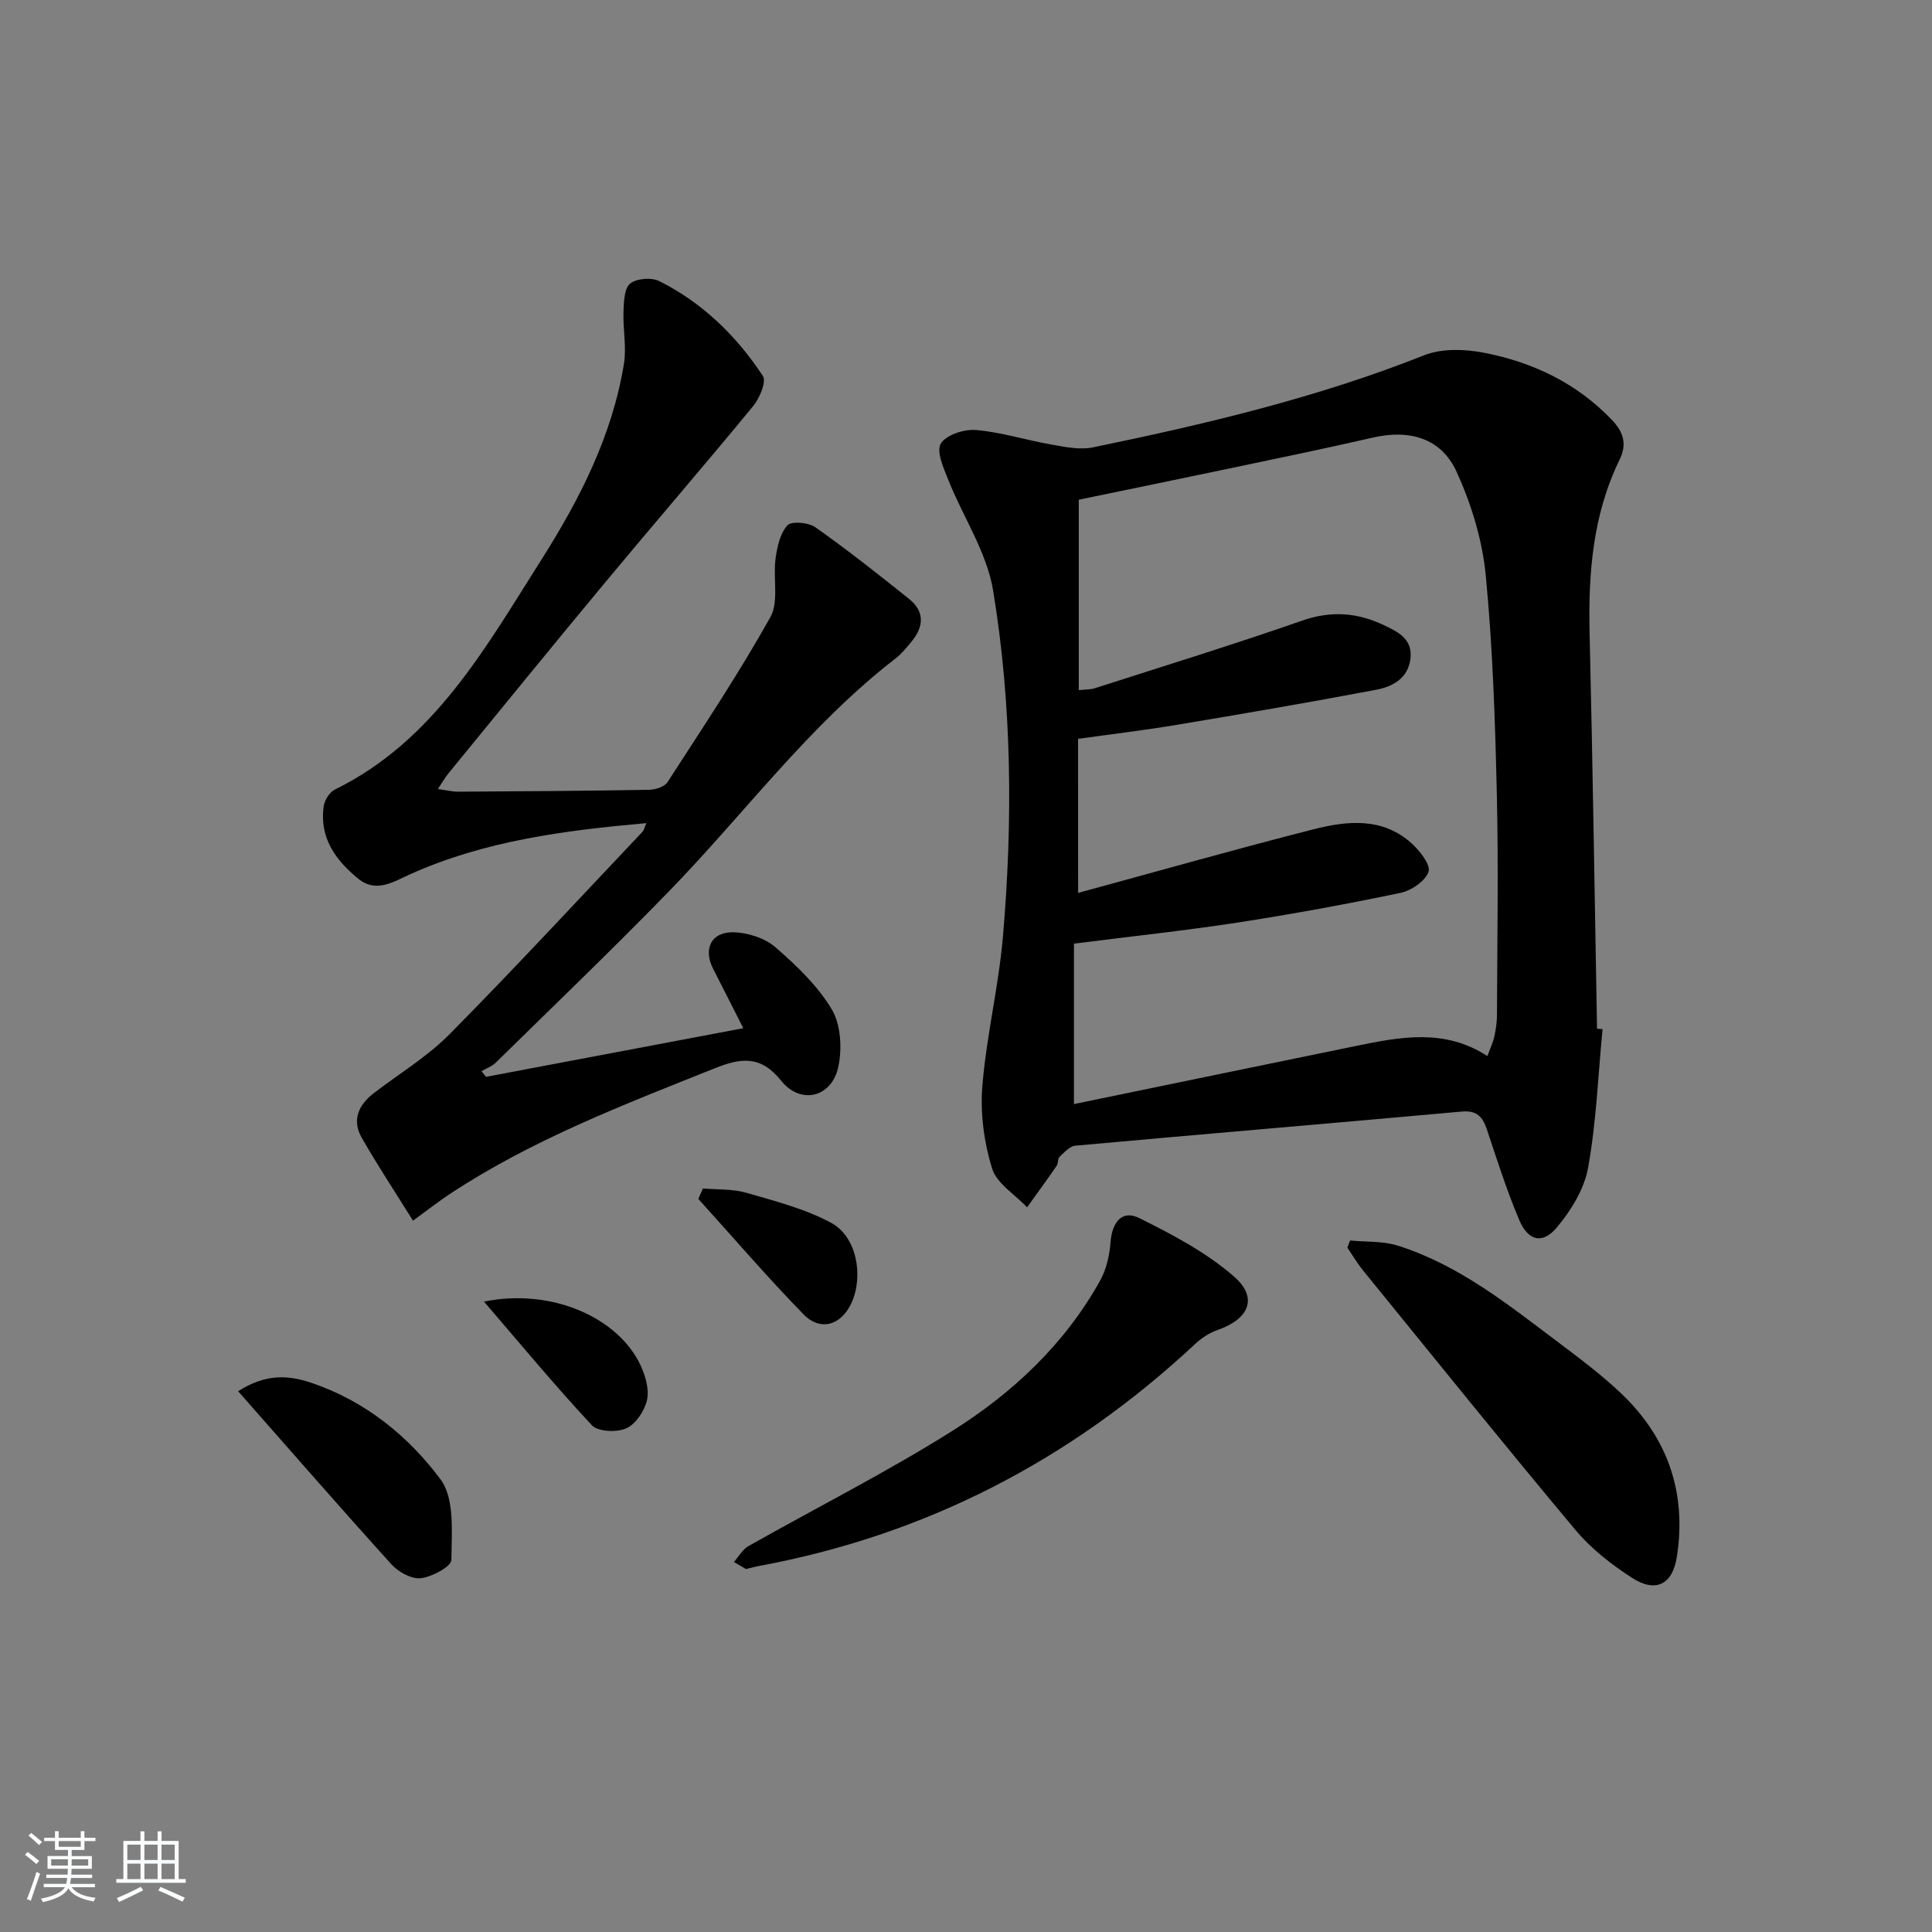 <svg enable-background="new 0 0 400 400" viewBox="0 0 400 400" xmlns="http://www.w3.org/2000/svg"><rect x="0" y="0" width="400" height="400" fill="#808080" stroke="none"/><path d="m5.17 384 .55-.58c.85.61 1.65 1.24 2.4 1.87l-.59.64c-.83-.73-1.62-1.38-2.36-1.93m1.22 9.53-.82-.34c.71-1.76 1.37-3.64 1.98-5.63.24.13.5.25.76.36-.6 1.67-1.24 3.54-1.92 5.61m-.5-13.5.57-.54c.56.44 1.31 1.06 2.26 1.87l-.65.64c-.67-.66-1.4-1.32-2.18-1.97m3.25.46h2.24v-1.36h.77v1.36h4.57v-1.36h.76v1.36h2.28v.69h-2.28v1.84h-2.64v1.26h4.18v2.64h-4.21c0 .45-.02.86-.05 1.21h4.32v.69h-4.38c-.04.34-.1.75-.19 1.22h5.15v.69h-4.82c.87 1.19 2.51 1.92 4.93 2.19-.17.31-.3.57-.37.76-2.77-.49-4.52-1.41-5.26-2.76-.56 1.26-2.3 2.23-5.24 2.9-.12-.24-.26-.48-.43-.72 2.73-.55 4.38-1.34 4.96-2.38h-4.38v-.69h4.65c.1-.38.17-.79.21-1.22h-4.32v-.69h4.4c.03-.34.05-.75.05-1.21h-4.2v-2.64h4.23v-1.26h-2.69v-1.84h-2.24zm1.46 4.46v1.29h3.45c.01-.4.02-.57.01-.53v-.32-.45h-3.46zm1.55-2.59h4.57v-1.19h-4.57zm6.11 2.59h-3.42v.77c-.01.19-.01.37-.02.53h3.44z" fill="#fafbfc"/><path d="m32.63 379.16h.82v1.98h3.54v7.89h1.46v.78h-14.37v-.78h1.46v-7.89h3.54v-1.98h.82v1.98h2.73zm-3.49 11.48.5.73c-1.61.82-3.28 1.63-5 2.42-.13-.27-.28-.55-.44-.82 1.75-.73 3.4-1.5 4.94-2.33m-2.78-5.55h2.73v-3.18h-2.73zm0 3.95h2.73v-3.2h-2.73zm3.54-3.95h2.73v-3.18h-2.73zm0 3.95h2.73v-3.2h-2.73zm7.89 4.68c-1.84-.92-3.51-1.7-5.02-2.32l.45-.73c1.89.8 3.57 1.55 5.04 2.23zm-1.62-11.81h-2.73v3.18h2.73zm-2.73 7.13h2.73v-3.2h-2.73z" fill="#fafbfc"/><g fill="#000001"><path d="m331.79 213.06c-.92 9.58-1.29 19.26-2.99 28.7-.8 4.44-3.56 8.93-6.54 12.45-2.93 3.45-5.89 2.68-7.7-1.58-2.58-6.09-4.6-12.43-6.69-18.72-.89-2.68-2.07-4.06-5.27-3.77-26.65 2.41-53.32 4.64-79.96 7.06-1.16.1-2.28 1.39-3.26 2.3-.42.39-.25 1.34-.61 1.86-1.99 2.9-4.07 5.74-6.12 8.6-2.51-2.66-6.29-4.92-7.26-8.06-1.66-5.39-2.46-11.39-2.01-17 .84-10.39 3.38-20.63 4.27-31.02 2.05-23.93 1.87-47.95-2.04-71.65-1.31-7.91-6.22-15.2-9.27-22.86-.97-2.44-2.53-5.88-1.56-7.52 1.08-1.81 4.83-3.03 7.28-2.82 5.23.44 10.36 2.09 15.57 3 2.85.5 5.93 1.16 8.67.59 23.27-4.8 46.35-10.26 68.54-19.06 3.68-1.46 8.48-1.3 12.5-.51 10.12 1.98 19.21 6.33 26.48 13.99 2.35 2.47 3.04 4.98 1.51 8.11-5.56 11.38-6.51 23.52-6.22 35.97.65 27.29 1.04 54.58 1.54 81.87.39.03.77.05 1.14.07zm-108.58-28.19c16.83-4.58 32.74-9.1 48.77-13.18 7-1.78 14.29-2.51 20.29 2.93 1.7 1.54 3.99 4.48 3.49 5.88-.69 1.95-3.58 3.9-5.84 4.37-11.18 2.33-22.43 4.4-33.72 6.14-10.95 1.68-21.97 2.85-33.85 4.36v33.22c19.58-4.04 39.01-8.07 58.46-12.05 9.14-1.87 18.3-3.65 27.13 2.11.59-1.6 1.16-2.78 1.44-4.02.32-1.45.54-2.95.55-4.43.05-15.28.33-30.57-.03-45.85-.35-15.12-.84-30.28-2.3-45.32-.71-7.27-2.98-14.67-6.02-21.34-3.21-7.02-9.77-8.83-17.35-7.09-10.02 2.3-20.09 4.37-30.16 6.49-10.31 2.17-20.64 4.28-30.72 6.37v39.43c1.34-.15 2.37-.1 3.29-.39 14.35-4.61 28.77-9.06 43-14.02 5.96-2.08 11.42-1.65 16.85.94 2.82 1.34 5.96 2.8 5.54 6.82-.44 4.23-3.71 5.93-7.18 6.58-13.68 2.59-27.41 4.95-41.15 7.24-6.81 1.14-13.67 1.95-20.5 2.91.01 10.53.01 20.49.01 31.9z"/><path d="m100.62 222.95c17.38-3.29 34.76-6.57 53.27-10.07-2.28-4.5-4.24-8.4-6.23-12.27-2.14-4.17-.4-7.75 4.34-7.59 2.92.1 6.39 1.22 8.55 3.1 4.36 3.79 8.75 7.97 11.66 12.86 1.88 3.16 2.15 8.07 1.37 11.83-1.31 6.37-7.77 8.02-11.84 2.95-4.26-5.31-8.31-4.76-13.79-2.57-18.84 7.54-37.8 14.77-54.85 26.03-2.21 1.46-4.3 3.11-7.59 5.51-3.63-5.83-7.33-11.41-10.64-17.22-2.04-3.59-.65-6.74 2.49-9.16 5.27-4.05 11.09-7.55 15.72-12.23 13.56-13.71 26.66-27.88 39.92-41.89.31-.32.4-.85.82-1.81-17.03 1.52-33.5 3.65-48.96 10.61-3.42 1.54-6.98 3.9-10.66.92-4.71-3.82-8.1-8.5-7.19-15 .18-1.26 1.2-2.92 2.29-3.46 20.64-10.15 31.21-29.38 42.77-47.58 7.94-12.51 14.69-25.72 17.11-40.59.57-3.49-.23-7.19-.09-10.78.08-2.02.13-4.79 1.36-5.81 1.32-1.09 4.42-1.34 6.04-.53 8.96 4.48 15.99 11.35 21.45 19.63.78 1.18-.67 4.63-2.02 6.26-10.02 12.19-20.35 24.13-30.44 36.27-10.96 13.18-21.78 26.49-32.64 39.76-.7.86-1.25 1.85-2.18 3.24 1.72.23 2.97.56 4.21.55 13.16-.08 26.32-.16 39.48-.39 1.32-.02 3.21-.6 3.84-1.57 7.29-11.27 14.75-22.46 21.3-34.16 1.8-3.22.53-8.08 1.08-12.13.33-2.42.93-5.22 2.46-6.89.84-.93 4.36-.61 5.78.39 6.64 4.69 13.04 9.74 19.39 14.83 3.43 2.74 3 5.96.34 9.07-.97 1.14-1.92 2.35-3.1 3.25-17.95 13.85-31.31 32.16-46.95 48.24-11.72 12.05-23.85 23.68-35.85 35.46-.79.78-1.96 1.18-2.95 1.76.32.39.62.78.93 1.18z"/><path d="m154.43 324.85c-.43-.25-1.46-.86-2.49-1.46.99-1.11 1.78-2.58 3.01-3.28 14.01-7.93 28.43-15.2 42.05-23.75 12.61-7.91 23.48-18.07 30.83-31.34 1.28-2.32 1.89-5.2 2.1-7.88.32-4.13 2.41-6.7 5.9-4.97 6.9 3.42 13.94 7.13 19.68 12.14 5.05 4.41 3.07 8.83-3.5 11.08-1.66.57-3.27 1.66-4.57 2.87-25.79 24.07-55.87 39.65-90.64 46.02-.48.11-.96.24-2.37.57z"/><path d="m279.51 256.83c3.3.32 6.77.09 9.86 1.06 12.61 3.96 22.79 12.15 33.15 19.94 4.52 3.4 9.08 6.82 13.17 10.71 9.66 9.2 13.55 20.62 11.48 33.82-.9 5.72-4.39 7.46-9.25 4.33-4.29-2.76-8.5-6.05-11.75-9.94-14.84-17.73-29.35-35.75-43.94-53.69-1.21-1.49-2.19-3.16-3.27-4.75.18-.5.36-.99.55-1.48z"/><path d="m49.3 288.04c5.78-3.7 10.49-3.32 15.14-1.75 11.08 3.73 20.05 10.97 26.77 20 2.97 3.99 2.29 11.03 2.24 16.68-.01 1.36-3.98 3.5-6.31 3.78-1.91.23-4.64-1.27-6.07-2.84-10.56-11.67-20.9-23.54-31.77-35.87z"/><path d="m100.2 269.48c14.15-2.87 27.92 3.41 32.46 13.28.99 2.16 1.79 4.94 1.29 7.12-.51 2.23-2.31 4.95-4.28 5.84-1.96.88-5.86.72-7.13-.64-7.73-8.28-14.95-17.02-22.34-25.6z"/><path d="m145.54 246.06c3 .26 6.13.07 8.97.89 5.98 1.73 12.16 3.31 17.58 6.23 5.27 2.83 6.73 10.93 4.24 16.49-2.1 4.69-6.44 6.08-9.99 2.43-7.51-7.71-14.53-15.89-21.76-23.88.32-.72.64-1.44.96-2.16z"/></g></svg>